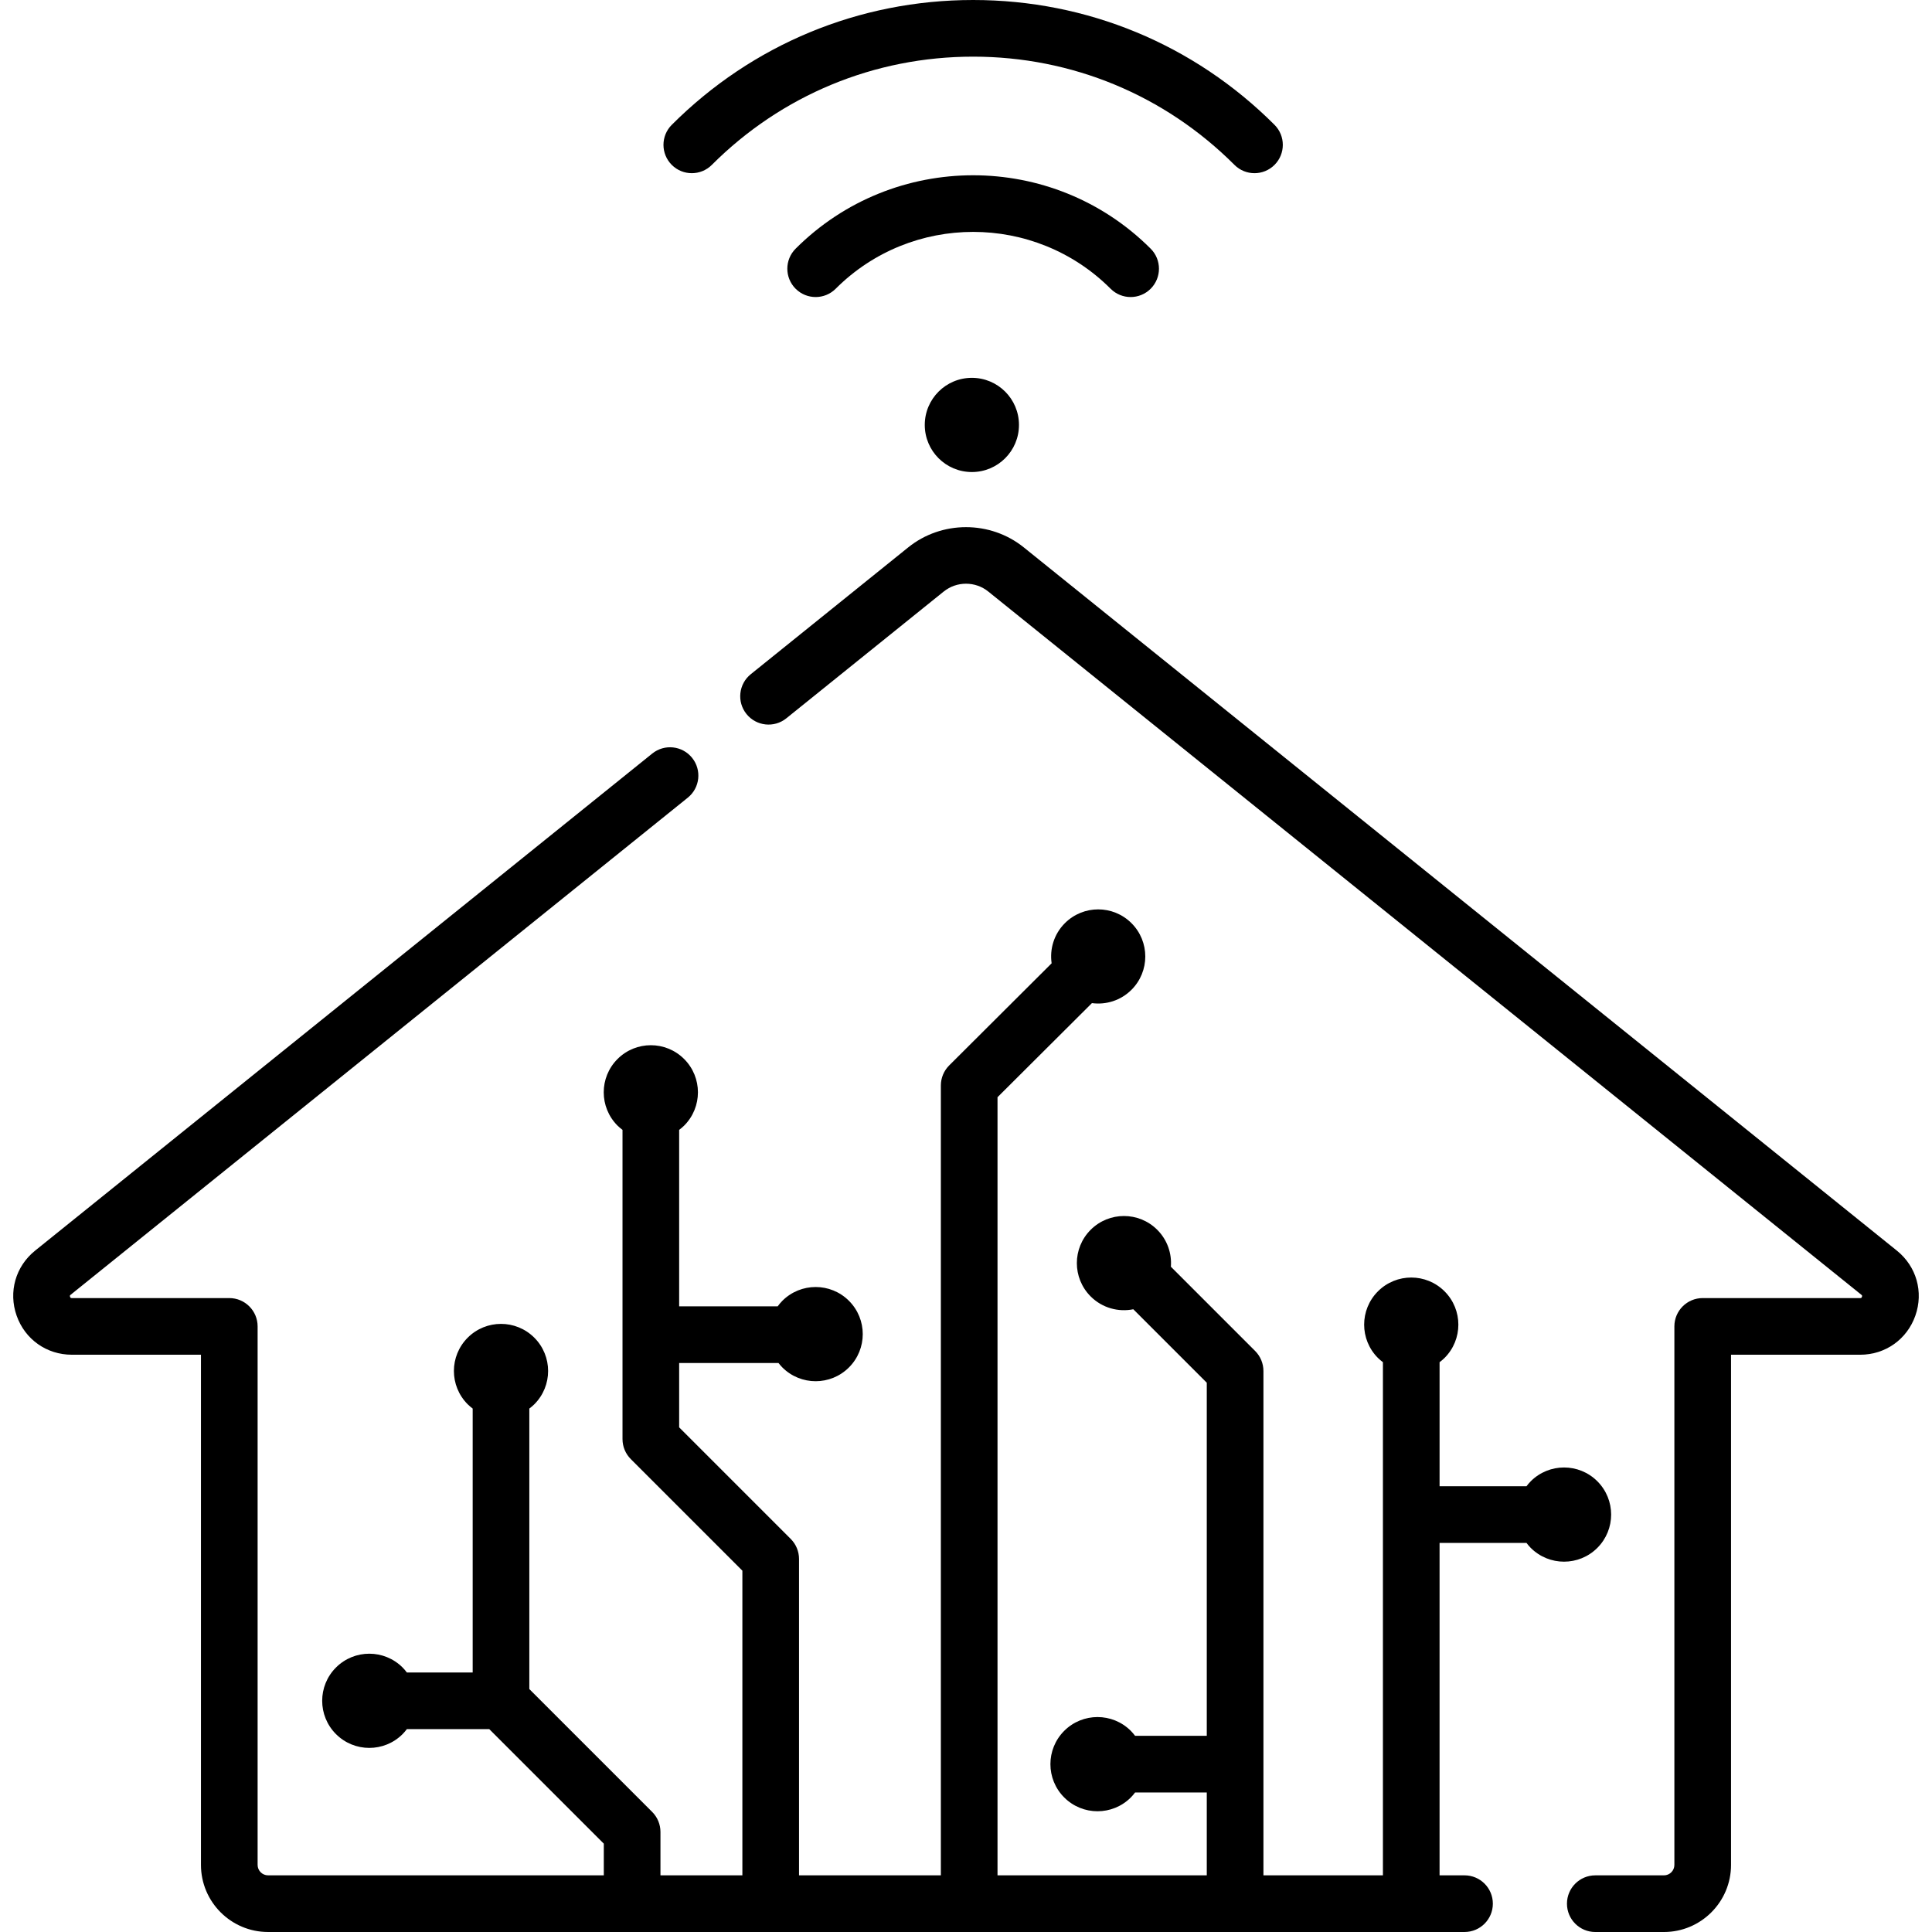 <svg id="Capa_1" enable-background="new 0 0 512 512" height="512" viewBox="0 0 512 512" width="512" xmlns="http://www.w3.org/2000/svg"><g><path d="m188.642 43.698c18.498-18.498 43.091-28.685 69.251-28.685s50.753 10.187 69.251 28.685c1.466 1.466 3.387 2.199 5.308 2.199s3.842-.733 5.308-2.199c2.931-2.931 2.931-7.684 0-10.616-21.332-21.333-49.697-33.082-79.867-33.082s-58.534 11.749-79.867 33.082c-2.932 2.931-2.932 7.684 0 10.616 2.932 2.931 7.685 2.931 10.616 0z"/><path d="m299.63 78.719c1.921 0 3.842-.733 5.308-2.199 2.931-2.931 2.931-7.684 0-10.616-25.941-25.941-68.149-25.941-94.09 0-2.932 2.931-2.932 7.684 0 10.616 2.931 2.931 7.684 2.931 10.616 0 20.086-20.087 52.77-20.088 72.857 0 1.467 1.466 3.389 2.199 5.309 2.199z"/><circle cx="257.556" cy="112.612" r="12.482"/><path d="m502.692 331.433-231.383-186.372c-8.871-7.145-21.749-7.145-30.619 0l-41.725 33.609c-3.229 2.6-3.738 7.326-1.137 10.555 2.601 3.228 7.326 3.74 10.555 1.137l41.725-33.609c3.414-2.749 8.369-2.75 11.783 0l231.382 186.371c.164.132.273.22.156.55-.116.33-.255.33-.466.33h-41.729c-4.146 0-7.507 3.361-7.507 7.507v142.708c0 1.526-1.241 2.768-2.767 2.768h-18.192c-4.146 0-7.507 3.361-7.507 7.507s3.36 7.507 7.507 7.507h18.192c9.805 0 17.78-7.976 17.78-17.781v-135.202h34.222c6.667 0 12.407-4.063 14.625-10.35 2.219-6.288.297-13.053-4.895-17.235z"/><path d="m423.316 392.553c-4.875-4.875-12.778-4.875-17.653 0-.417.417-.785.862-1.13 1.32h-23.03v-32.876c.457-.346.903-.714 1.32-1.13 4.875-4.875 4.875-12.778 0-17.652-4.875-4.875-12.778-4.875-17.653 0s-4.875 12.778 0 17.652c.417.417.862.784 1.319 1.13v135.991h-31.667v-133.66c0-1.991-.791-3.9-2.198-5.308l-22.327-22.327c.267-3.505-.93-7.1-3.61-9.781-4.875-4.875-12.778-4.875-17.653 0s-4.875 12.778 0 17.652c3.072 3.072 7.345 4.203 11.306 3.404l19.469 19.468v93.578h-18.999c-.346-.457-.713-.903-1.13-1.32-4.875-4.875-12.778-4.875-17.653 0s-4.875 12.778 0 17.653 12.778 4.875 17.653 0c.417-.417.785-.862 1.13-1.32h18.999v21.958h-55.457v-206.212l25.021-24.936c3.722.496 7.624-.672 10.484-3.532 4.875-4.875 4.875-12.778 0-17.652-4.875-4.875-12.778-4.875-17.653 0-2.899 2.898-4.059 6.866-3.511 10.633l-27.156 27.071c-1.408 1.407-2.199 3.317-2.199 5.308v209.323h-37.588v-83.85c0-1.991-.791-3.9-2.199-5.308l-29.567-29.567v-17.053h26.324c.315.405.649.8 1.022 1.172 4.875 4.875 12.778 4.875 17.653 0s4.875-12.778 0-17.653-12.778-4.875-17.653 0c-.462.462-.865.958-1.239 1.468h-26.107v-46.766c.457-.346.903-.713 1.32-1.13 4.875-4.875 4.875-12.778 0-17.652-4.875-4.875-12.778-4.875-17.652 0-4.875 4.875-4.875 12.778 0 17.652.417.417.862.785 1.32 1.13v81.938c0 1.991.791 3.9 2.199 5.308l29.567 29.567v80.741h-21.709v-11.503c0-1.991-.791-3.9-2.199-5.308l-32.551-32.551v-74.34c.457-.346.903-.714 1.32-1.13 4.875-4.875 4.875-12.778 0-17.653s-12.778-4.875-17.653 0-4.875 12.778 0 17.653c.417.417.862.784 1.319 1.13v69.943h-17.443c-.345-.457-.713-.903-1.13-1.32-4.875-4.875-12.778-4.875-17.653 0s-4.875 12.778 0 17.652c4.875 4.875 12.778 4.875 17.653 0 .417-.417.785-.863 1.13-1.32h21.84l30.352 30.352v8.394h-88.975c-1.526 0-2.768-1.241-2.768-2.768v-142.704c0-4.146-3.361-7.507-7.507-7.507h-41.727c-.211 0-.35 0-.467-.33-.116-.33-.008-.418.156-.55l163.55-131.735c3.229-2.6 3.738-7.326 1.137-10.555-2.6-3.229-7.325-3.739-10.555-1.137l-163.55 131.735c-5.192 4.182-7.114 10.948-4.897 17.235 2.217 6.288 7.958 10.35 14.626 10.35h34.221v135.201c0 9.805 7.976 17.781 17.781 17.781h317.077c4.146 0 7.507-3.361 7.507-7.507s-3.36-7.507-7.507-7.507h-6.613v-88.101h23.03c.346.457.714.903 1.13 1.32 4.875 4.875 12.778 4.875 17.653 0 4.874-4.874 4.874-12.777 0-17.652z"/></g></svg>